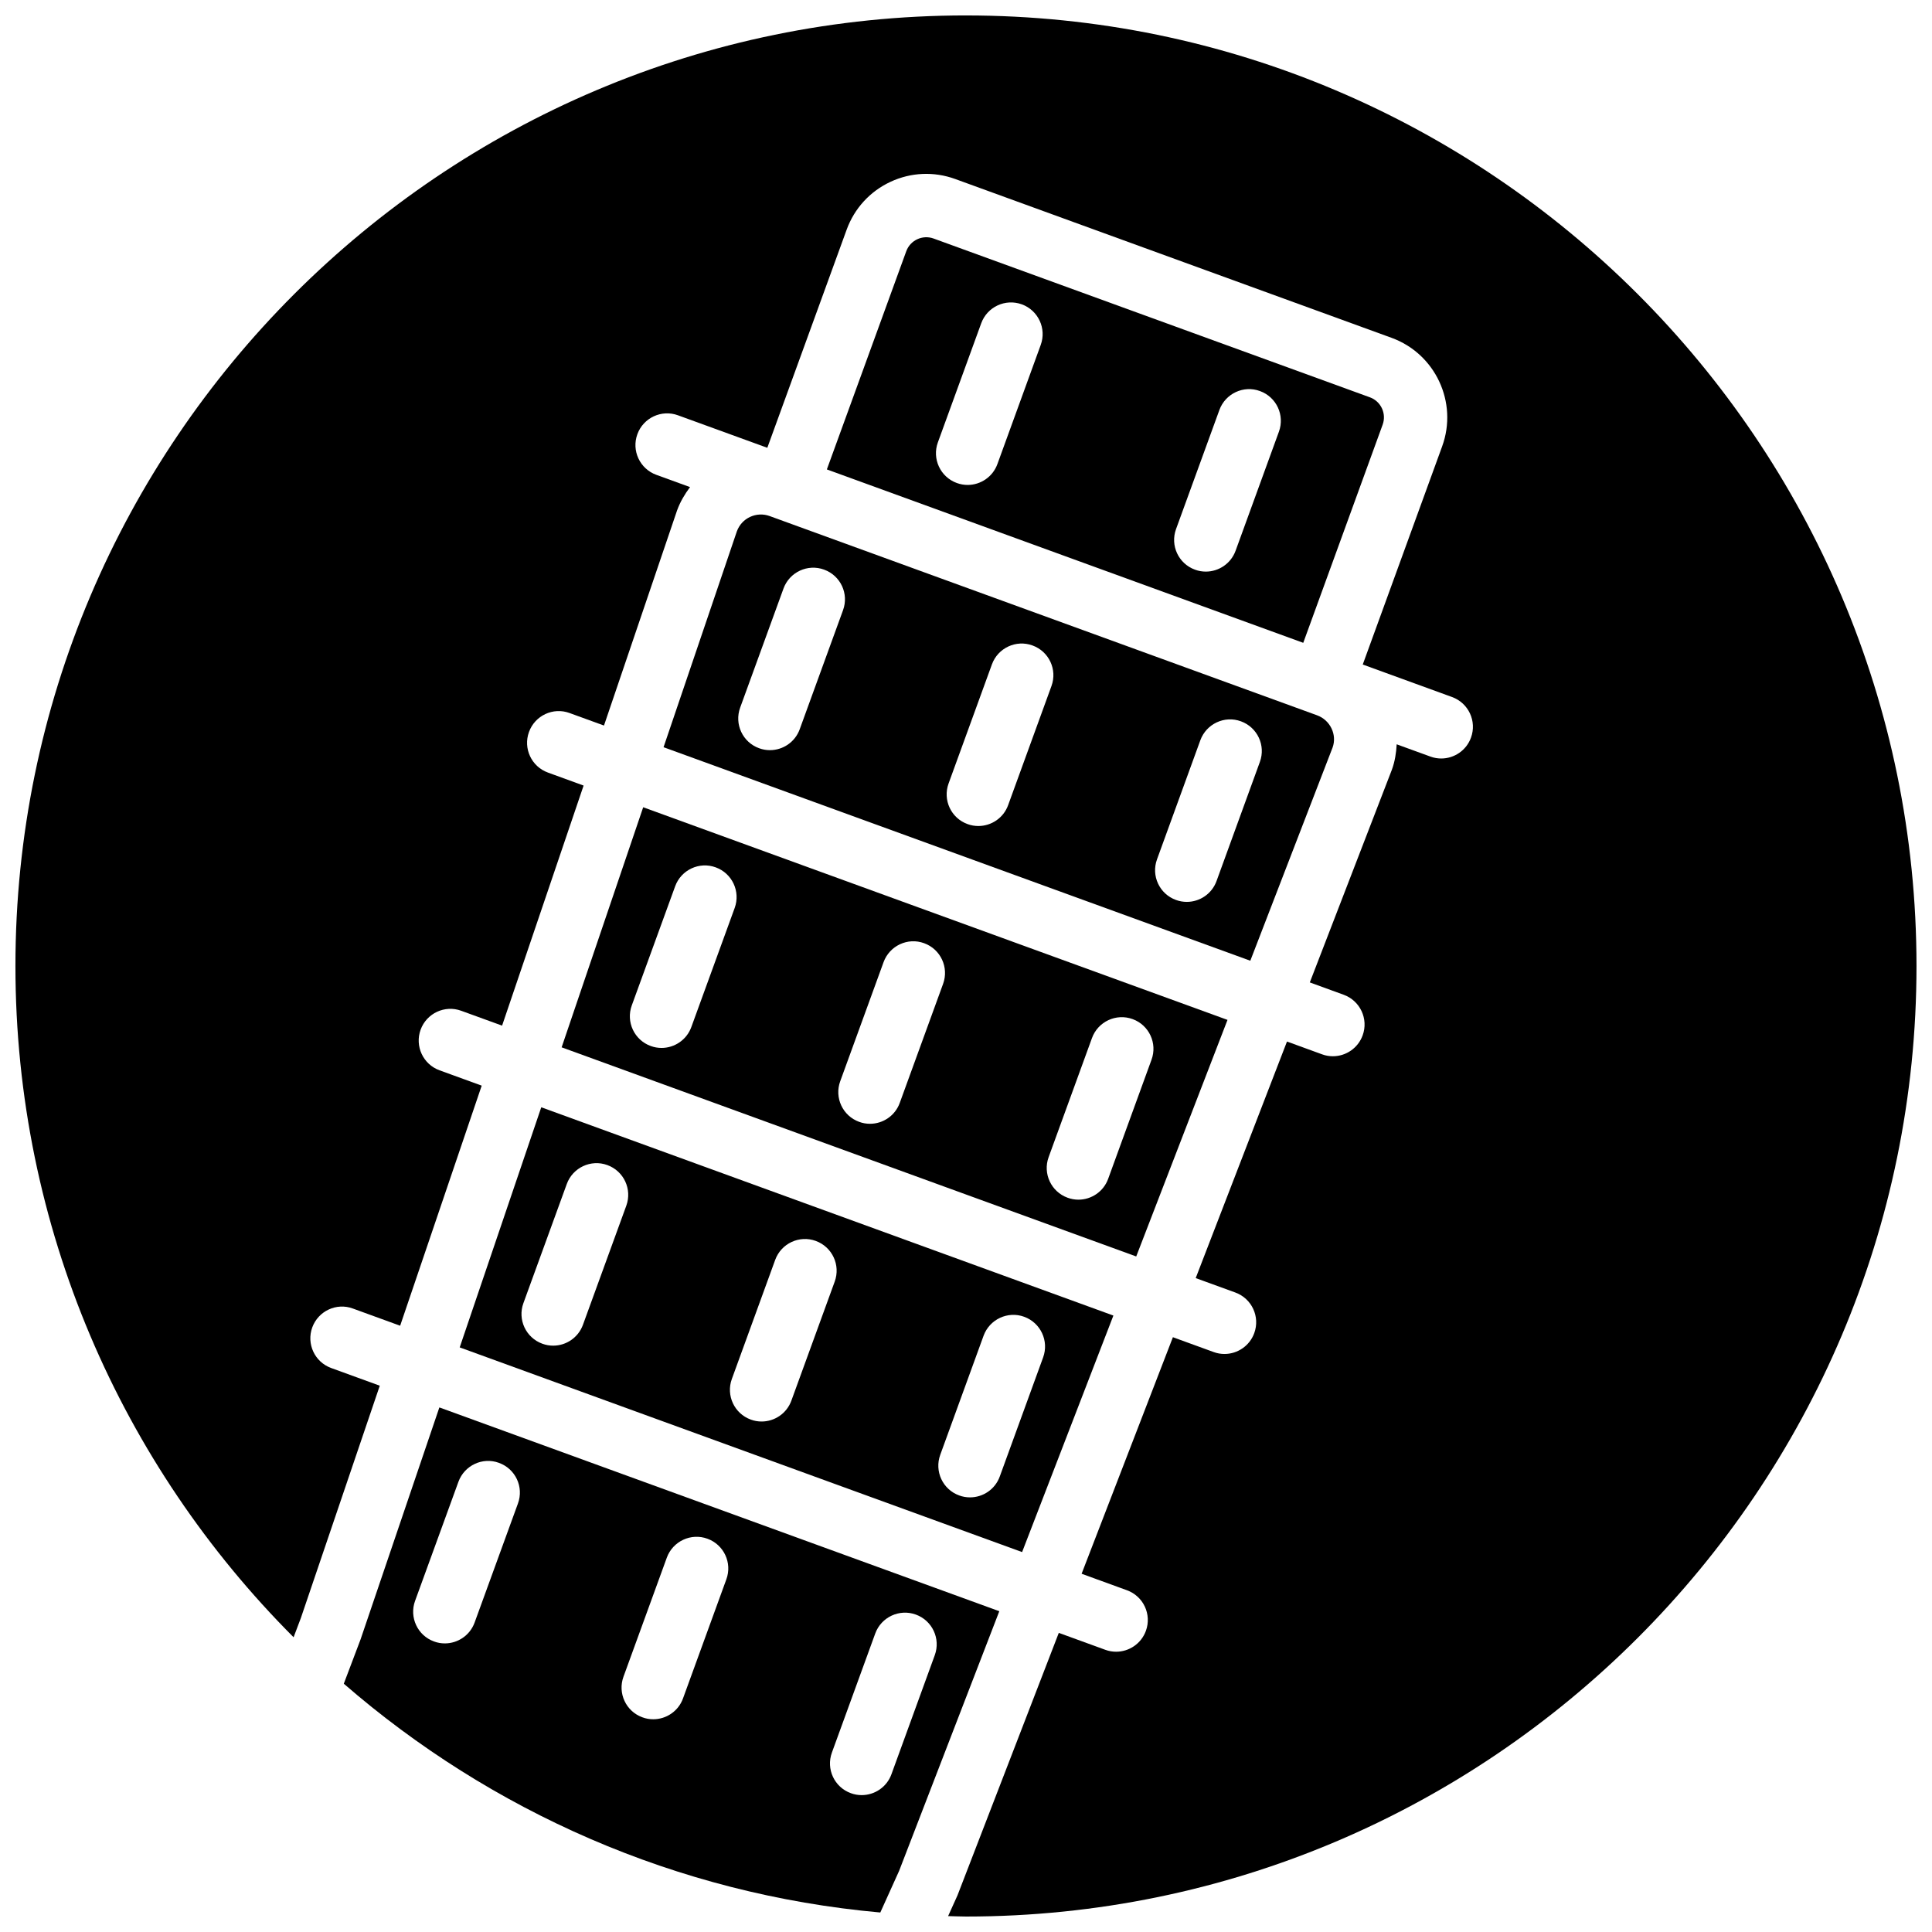 <?xml version="1.0" encoding="UTF-8"?>
<!-- Uploaded to: SVG Repo, www.svgrepo.com, Generator: SVG Repo Mixer Tools -->
<svg width="800px" height="800px" version="1.1" viewBox="144 144 512 512" xmlns="http://www.w3.org/2000/svg">
 <defs>
  <clipPath id="a">
   <path d="m148.09 148.09h503.81v503.81h-503.81z"/>
  </clipPath>
 </defs>
 <path d="m482.93 258.39-11.488 31.566c-1.242 3.406-4.457 5.523-7.891 5.523-0.949 0-1.926-0.16-2.863-0.512-4.367-1.578-6.617-6.398-5.023-10.758l11.488-31.562c1.586-4.359 6.422-6.617 10.754-5.012 4.367 1.578 6.609 6.398 5.023 10.754m-63.129-22.973-11.477 31.562c-1.234 3.41-4.461 5.535-7.887 5.535-0.957 0-1.922-0.168-2.871-0.512-4.356-1.586-6.606-6.406-5.019-10.766l11.484-31.555c1.582-4.359 6.383-6.602 10.758-5.031 4.352 1.59 6.609 6.41 5.012 10.766m87.246 13.879-115.63-42.082c-2.941-1.066-6.184 0.445-7.25 3.375l-21.039 57.812 126.25 45.953 21.043-57.82c1.059-2.922-0.445-6.172-3.375-7.238" fill-rule="evenodd"/>
 <path d="m340.15 331.53 11.484-31.562c1.586-4.359 6.426-6.609 10.758-5.012 4.367 1.578 6.617 6.398 5.019 10.754l-11.484 31.566c-1.242 3.406-4.461 5.523-7.894 5.523-0.949 0-1.922-0.16-2.863-0.512-4.367-1.578-6.609-6.398-5.019-10.758zm55.234 20.102 11.484-31.562c1.586-4.359 6.414-6.617 10.766-5.012 4.359 1.578 6.609 6.398 5.012 10.754l-11.484 31.566c-1.234 3.406-4.461 5.523-7.887 5.523-0.957 0-1.93-0.16-2.871-0.512-4.367-1.578-6.609-6.398-5.019-10.758zm55.234 20.113 11.484-31.566c1.586-4.356 6.426-6.625 10.766-5.019 4.359 1.586 6.609 6.406 5.012 10.758l-11.484 31.562c-1.234 3.41-4.461 5.531-7.887 5.531-0.957 0-1.93-0.168-2.871-0.512-4.367-1.586-6.609-6.406-5.019-10.754zm24.727 26.859 21.809-56.512c1.215-3.356-0.598-7.246-4.109-8.527l-145.09-52.809c-1.699-0.613-3.519-0.531-5.172 0.227-1.641 0.762-2.875 2.113-3.504 3.82l-19.43 57.215z" fill-rule="evenodd"/>
 <path d="m322.92 378.88c1.578-4.359 6.414-6.625 10.758-5.019 4.363 1.586 6.606 6.406 5.019 10.762l-11.488 31.559c-1.242 3.414-4.465 5.531-7.891 5.531-0.949 0-1.922-0.16-2.871-0.512-4.359-1.578-6.609-6.406-5.016-10.758zm43.746 51.668 11.488-31.566c1.586-4.356 6.422-6.625 10.758-5.019 4.363 1.586 6.606 6.406 5.019 10.766l-11.488 31.555c-1.242 3.418-4.457 5.531-7.891 5.531-0.949 0-1.922-0.16-2.863-0.512-4.367-1.578-6.609-6.406-5.023-10.754zm55.234 20.102 11.488-31.559c1.586-4.356 6.414-6.613 10.766-5.019 4.356 1.578 6.609 6.406 5.012 10.758l-11.488 31.562c-1.234 3.41-4.457 5.535-7.883 5.535-0.957 0-1.93-0.168-2.871-0.516-4.367-1.586-6.609-6.406-5.023-10.762zm23.211 26.324 24.191-62.691-154.85-56.352-21.613 63.621z" fill-rule="evenodd"/>
 <path d="m294.2 457.78c1.578-4.359 6.422-6.617 10.754-5.023 4.367 1.586 6.609 6.406 5.023 10.766l-11.488 31.555c-1.242 3.418-4.465 5.535-7.891 5.535-0.949 0-1.926-0.16-2.875-0.516-4.356-1.578-6.606-6.406-5.012-10.754zm43.746 51.664 11.488-31.562c1.586-4.359 6.414-6.617 10.754-5.023 4.367 1.59 6.609 6.406 5.023 10.766l-11.488 31.555c-1.242 3.418-4.457 5.535-7.894 5.535-0.945 0-1.922-0.16-2.863-0.512-4.363-1.582-6.606-6.41-5.019-10.758zm55.227 20.102 11.484-31.562c1.59-4.359 6.434-6.617 10.766-5.023 4.359 1.59 6.609 6.406 5.016 10.766l-11.488 31.555c-1.234 3.418-4.457 5.535-7.887 5.535-0.957 0-1.93-0.16-2.871-0.512-4.363-1.578-6.606-6.406-5.019-10.758zm21.695 25.77 24.191-62.68-151.62-55.195-21.613 63.633z" fill-rule="evenodd"/>
 <g clip-path="url(#a)">
  <path d="m400 148.09c-138.9 0-251.91 113-251.91 251.91 0 69.375 28.188 132.28 73.715 177.89l1.922-5.082 20.918-61.582-12.871-4.684c-4.367-1.582-6.609-6.398-5.023-10.758 1.59-4.359 6.434-6.625 10.758-5.012l12.535 4.559 21.613-63.625-11.168-4.062c-4.363-1.586-6.606-6.406-5.019-10.766 1.586-4.356 6.422-6.606 10.758-5.012l10.832 3.938 21.602-63.621-9.453-3.445c-4.367-1.586-6.609-6.406-5.019-10.762 1.578-4.359 6.414-6.625 10.754-5.016l9.121 3.316 19.379-57.039c0.832-2.281 2.039-4.297 3.426-6.152l-8.934-3.25c-4.367-1.59-6.617-6.406-5.023-10.766 1.578-4.352 6.418-6.609 10.758-5.012l23.68 8.613 21.031-57.82c2.051-5.633 6.184-10.133 11.605-12.664 5.426-2.527 11.531-2.793 17.164-0.746l115.63 42.086c11.621 4.231 17.641 17.129 13.41 28.758l-21.043 57.82 23.672 8.617c4.356 1.586 6.606 6.406 5.012 10.754-1.234 3.418-4.461 5.535-7.887 5.535-0.945 0-1.922-0.16-2.871-0.512l-8.934-3.25c-0.125 2.25-0.461 4.516-1.277 6.742l-21.746 56.359 8.984 3.273c4.359 1.59 6.609 6.41 5.019 10.758-1.242 3.418-4.465 5.535-7.891 5.535-0.949 0-1.922-0.16-2.871-0.512l-9.289-3.387-24.191 62.691 10.496 3.82c4.367 1.586 6.609 6.406 5.023 10.758-1.242 3.418-4.469 5.531-7.894 5.531-0.949 0-1.922-0.16-2.871-0.512l-10.797-3.93-24.191 62.684 12.016 4.375c4.363 1.586 6.606 6.406 5.019 10.754-1.242 3.418-4.465 5.535-7.891 5.535-0.949 0-1.926-0.16-2.875-0.512l-12.316-4.484-26.844 69.551-2.488 5.508c1.582 0.027 3.141 0.117 4.731 0.117 138.9 0 251.9-113 251.9-251.9 0-138.9-113-251.91-251.9-251.91" fill-rule="evenodd"/>
 </g>
 <path d="m254 568.25 11.488-31.562c1.586-4.352 6.414-6.625 10.754-5.012 4.367 1.578 6.617 6.394 5.023 10.754l-11.488 31.562c-1.242 3.41-4.457 5.527-7.891 5.527-0.949 0-1.926-0.16-2.863-0.512-4.367-1.578-6.609-6.398-5.023-10.758zm55.227 20.102 11.488-31.562c1.586-4.352 6.43-6.609 10.762-5.012 4.359 1.578 6.609 6.398 5.016 10.754l-11.488 31.566c-1.234 3.406-4.457 5.523-7.883 5.523-0.957 0-1.934-0.16-2.871-0.512-4.367-1.578-6.609-6.398-5.023-10.758zm55.234 20.102 11.488-31.562c1.586-4.348 6.422-6.609 10.762-5.012 4.359 1.578 6.609 6.398 5.016 10.754l-11.488 31.566c-1.234 3.406-4.457 5.523-7.883 5.523-0.957 0-1.934-0.16-2.871-0.512-4.367-1.578-6.609-6.398-5.023-10.758zm-129.35-18.254c38.852 33.723 88.066 55.773 142.18 60.633l4.984-11.031 26.551-68.812-148.39-54.008-20.891 61.504z" fill-rule="evenodd"/>
</svg>